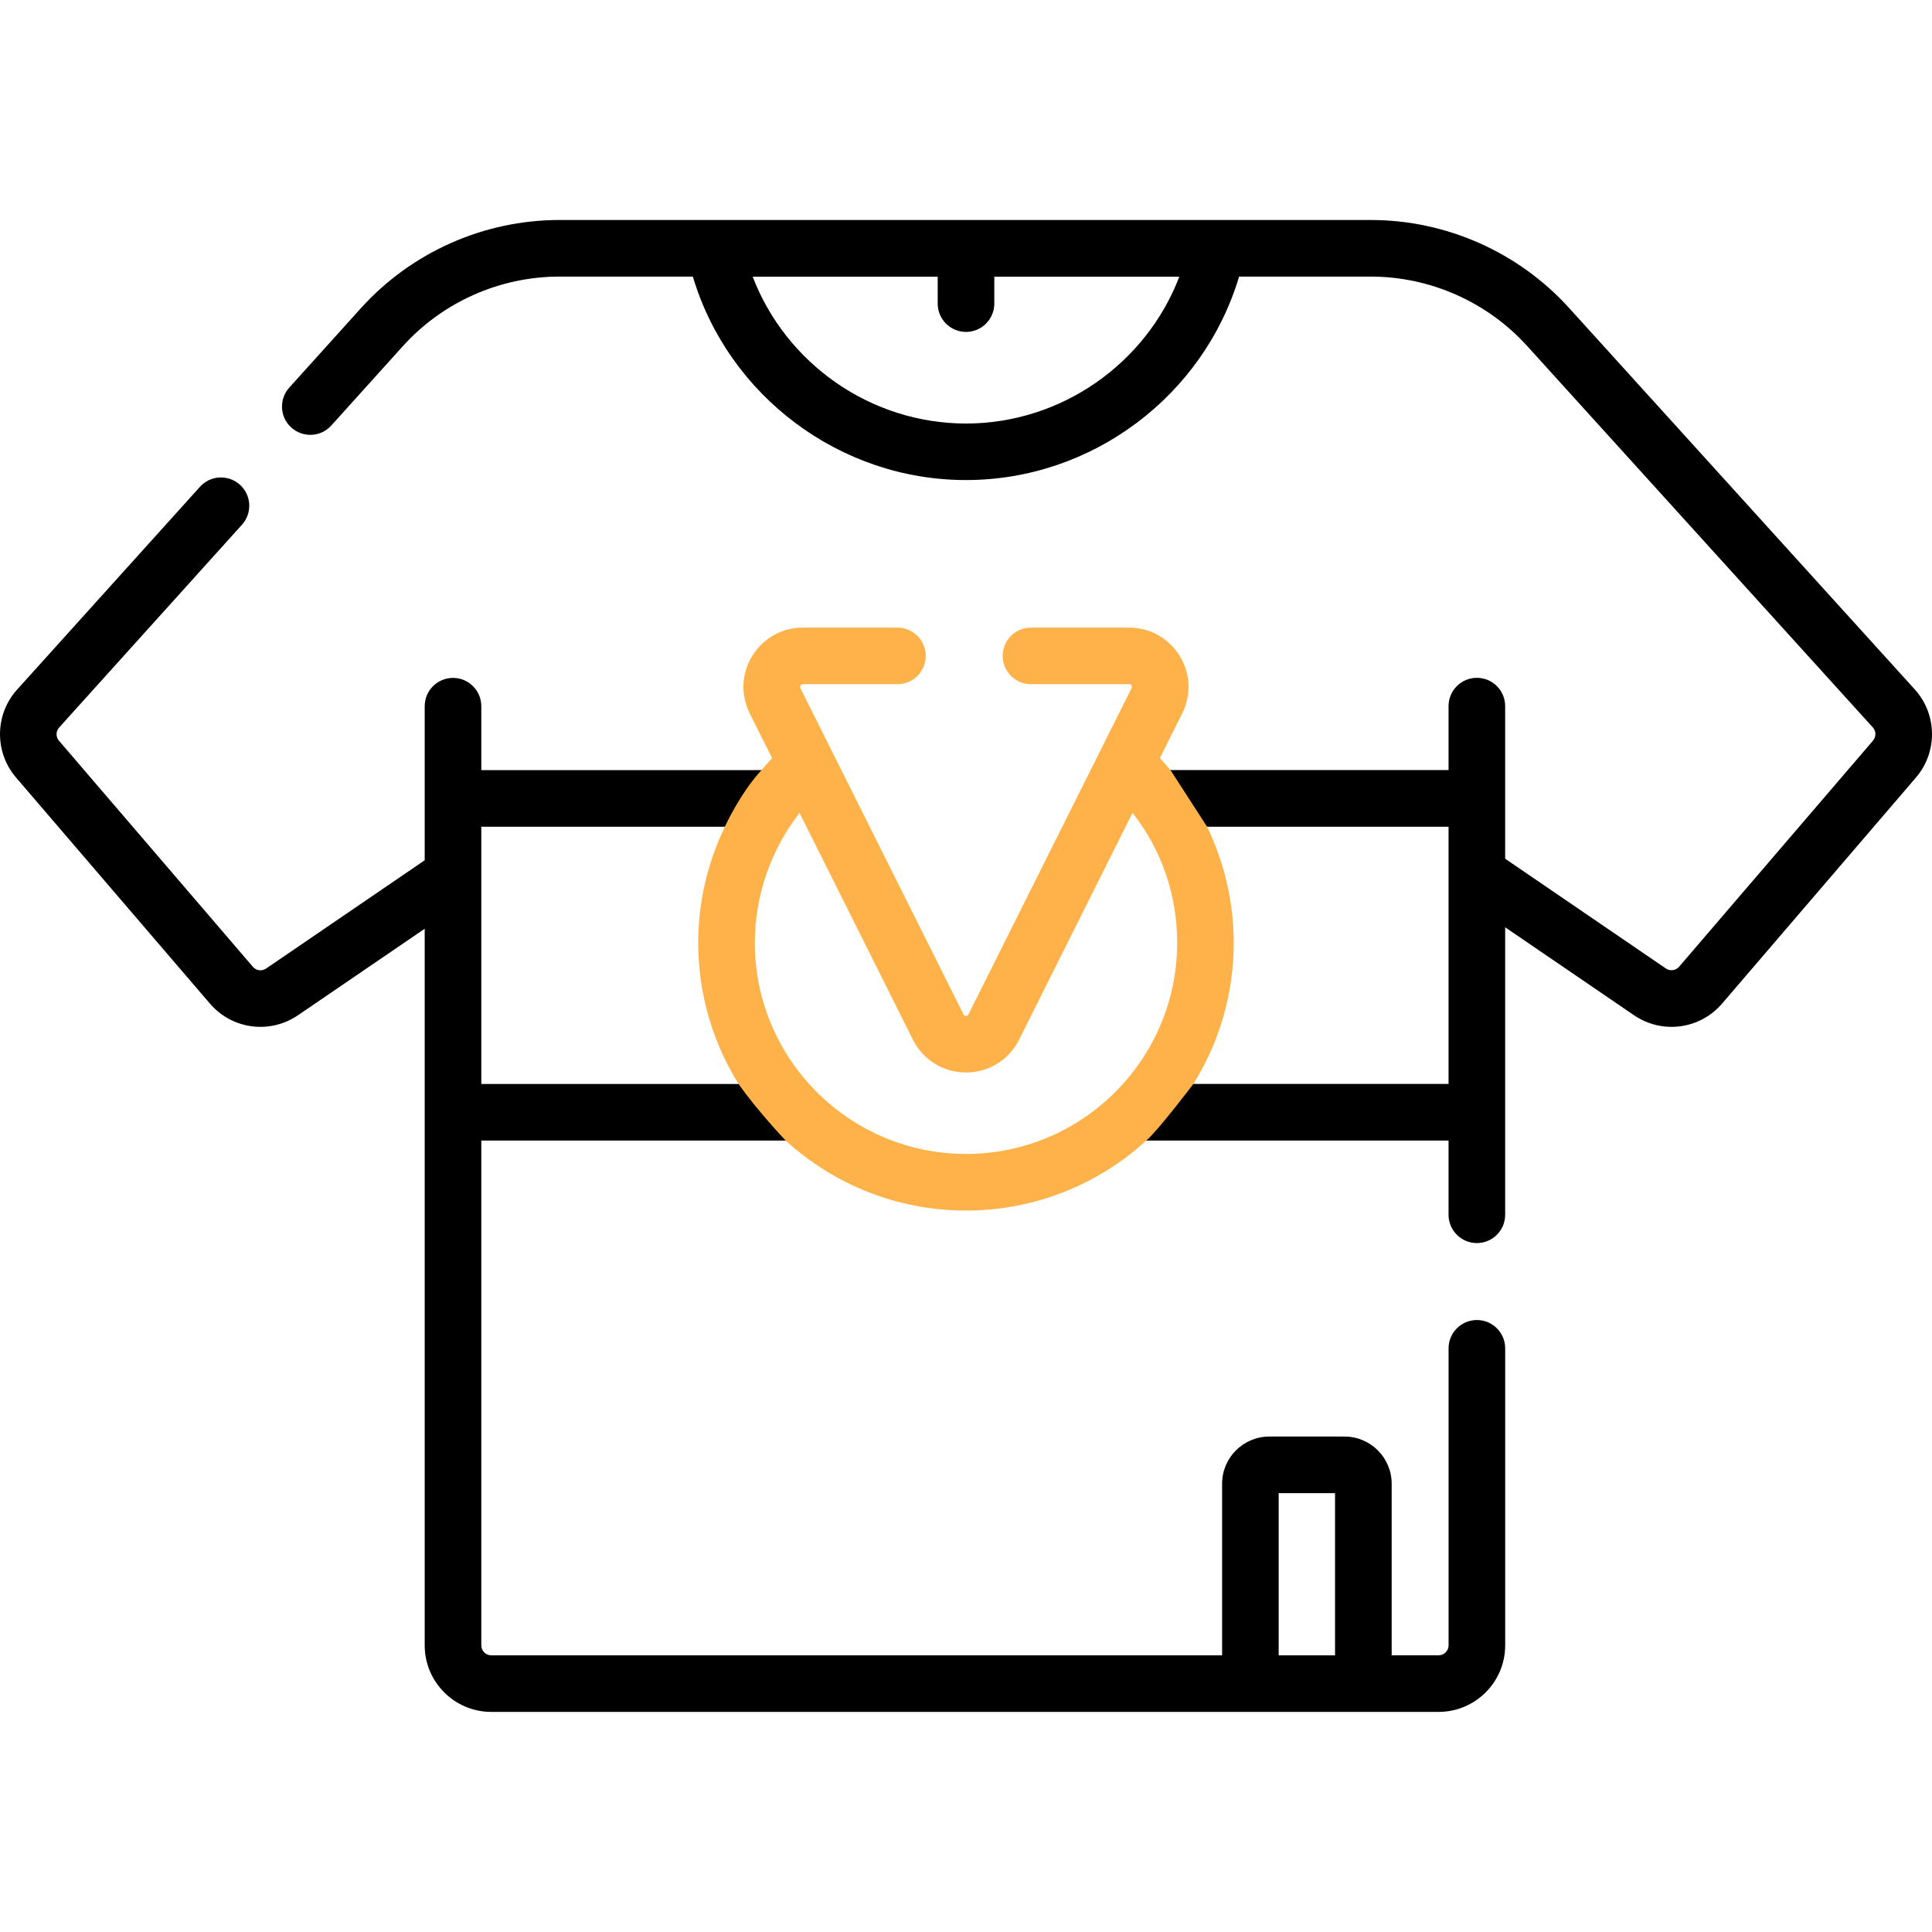 <?xml version="1.0" encoding="utf-8"?>
<!-- Generator: Adobe Illustrator 25.0.1, SVG Export Plug-In . SVG Version: 6.00 Build 0)  -->
<svg version="1.1" id="Capa_1" xmlns="http://www.w3.org/2000/svg" xmlns:xlink="http://www.w3.org/1999/xlink" x="0px" y="0px"
	 width="512px" height="512px" viewBox="0 0 512 512" style="enable-background:new 0 0 512 512;" xml:space="preserve">
<style type="text/css">
	.st0{fill:#FEB249;}
</style>
<path d="M391.39,349.82c-4.14,0-7.5,3.36-7.5,7.5v78.71c0,1.45-1.18,2.64-2.64,2.64h-12.44V393.2c0-6.89-5.61-12.5-12.5-12.5h-19.94
	c-6.89,0-12.5,5.61-12.5,12.5v45.48H130.19c-1.45,0-2.64-1.18-2.64-2.64V302.26h82.57l-2.71-15h-79.86v-68.17h73.04l4-15h-77.04
	v-16.94c0-4.14-3.36-7.5-7.5-7.5s-7.5,3.36-7.5,7.5v40.83l-42.04,28.7c-1.11,0.76-2.61,0.56-3.49-0.46l-51.4-59.93
	c-0.86-1.01-0.84-2.5,0.06-3.5l48.45-53.74c2.77-3.08,2.53-7.82-0.55-10.59c-3.08-2.77-7.82-2.53-10.59,0.55L4.56,182.72
	c-5.95,6.57-6.09,16.6-0.32,23.32l51.4,59.93c5.86,6.83,15.89,8.16,23.33,3.08l33.58-22.92v189.9c0,9.73,7.91,17.64,17.64,17.64
	h251.06c9.73,0,17.64-7.91,17.64-17.64v-78.71C398.89,353.18,395.53,349.82,391.39,349.82z M353.8,438.68h-14.94V395.7h14.94V438.68
	z"/>
<path d="M507.44,182.71l-91.62-101.1C402.4,66.8,383.24,58.3,363.25,58.3H148.27c-20.06,0-39.26,8.54-52.69,23.44l-18.92,20.98
	c-2.77,3.08-2.53,7.82,0.55,10.59c3.08,2.77,7.82,2.53,10.59-0.55l18.92-20.98c10.59-11.75,25.74-18.48,41.55-18.48h35.34
	c9.42,31.58,38.94,53.92,72.38,53.92s62.96-22.33,72.38-53.92h34.87c15.76,0,30.87,6.7,41.46,18.38l91.62,101.1
	c0.89,0.98,0.91,2.48,0.05,3.49l-51.4,59.93c-0.88,1.02-2.38,1.22-3.49,0.46l-42.6-29.09v-40.44c0-4.14-3.36-7.5-7.5-7.5
	s-7.5,3.36-7.5,7.5v16.94h-76l6.94,15.02h69.06v68.17h-74.47l-7.53,15h82v19.67c0,4.14,3.36,7.5,7.5,7.5s7.5-3.36,7.5-7.5v-76.19
	l34.15,23.31c7.44,5.08,17.47,3.75,23.33-3.08l51.4-59.93C513.53,199.31,513.39,189.28,507.44,182.71z M256,112.24
	c-25.27,0-47.71-15.9-56.53-38.91h49.03v7.13c0,4.14,3.36,7.5,7.5,7.5s7.5-3.36,7.5-7.5v-7.13h49.03
	C303.72,96.34,281.26,112.24,256,112.24z"/>
<path class="st0" d="M319.89,219.09l-9.7-15c-0.91-1.08-1.85-2.14-2.82-3.17l5.92-11.84c2.46-4.91,2.2-10.63-0.69-15.3
	c-2.89-4.67-7.89-7.46-13.38-7.46h-26c-4.14,0-7.5,3.36-7.5,7.5s3.36,7.5,7.5,7.5h26c0.12,0,0.41,0,0.62,0.35
	c0.21,0.34,0.09,0.6,0.03,0.71l-43.23,86.46c-0.07,0.14-0.2,0.4-0.65,0.4s-0.58-0.26-0.65-0.4l-43.23-86.46
	c-0.05-0.11-0.18-0.36,0.03-0.71c0.21-0.35,0.5-0.35,0.62-0.35h25.07c4.14,0,7.5-3.36,7.5-7.5s-3.36-7.5-7.5-7.5h-25.07
	c-5.49,0-10.49,2.79-13.38,7.46c-2.89,4.67-3.14,10.39-0.69,15.3l5.92,11.85c-0.98,1.03-1.91,2.09-2.82,3.17
	c-5.73,6.21-9.7,15-9.7,15c-4.58,9.52-7.06,20.03-7.06,30.76c0,13.72,3.93,26.54,10.7,37.41c4.92,7.03,12.48,15,12.48,15
	c12.62,11.51,29.39,18.54,47.78,18.54s35.16-7.03,47.78-18.54c3.16-2.71,12.48-15.01,12.48-15.01c6.77-10.87,10.7-23.69,10.7-37.41
	C326.95,239.13,324.47,228.61,319.89,219.09z M256,305.81c-30.86,0-55.96-25.11-55.96-55.96c0-12.5,4.24-24.64,11.84-34.41
	l30.05,60.09c2.68,5.36,8.07,8.69,14.07,8.69s11.39-3.33,14.07-8.69l30.06-60.12c7.68,9.78,11.83,21.73,11.83,34.44
	C311.96,280.71,286.86,305.81,256,305.81z"/>
</svg>
